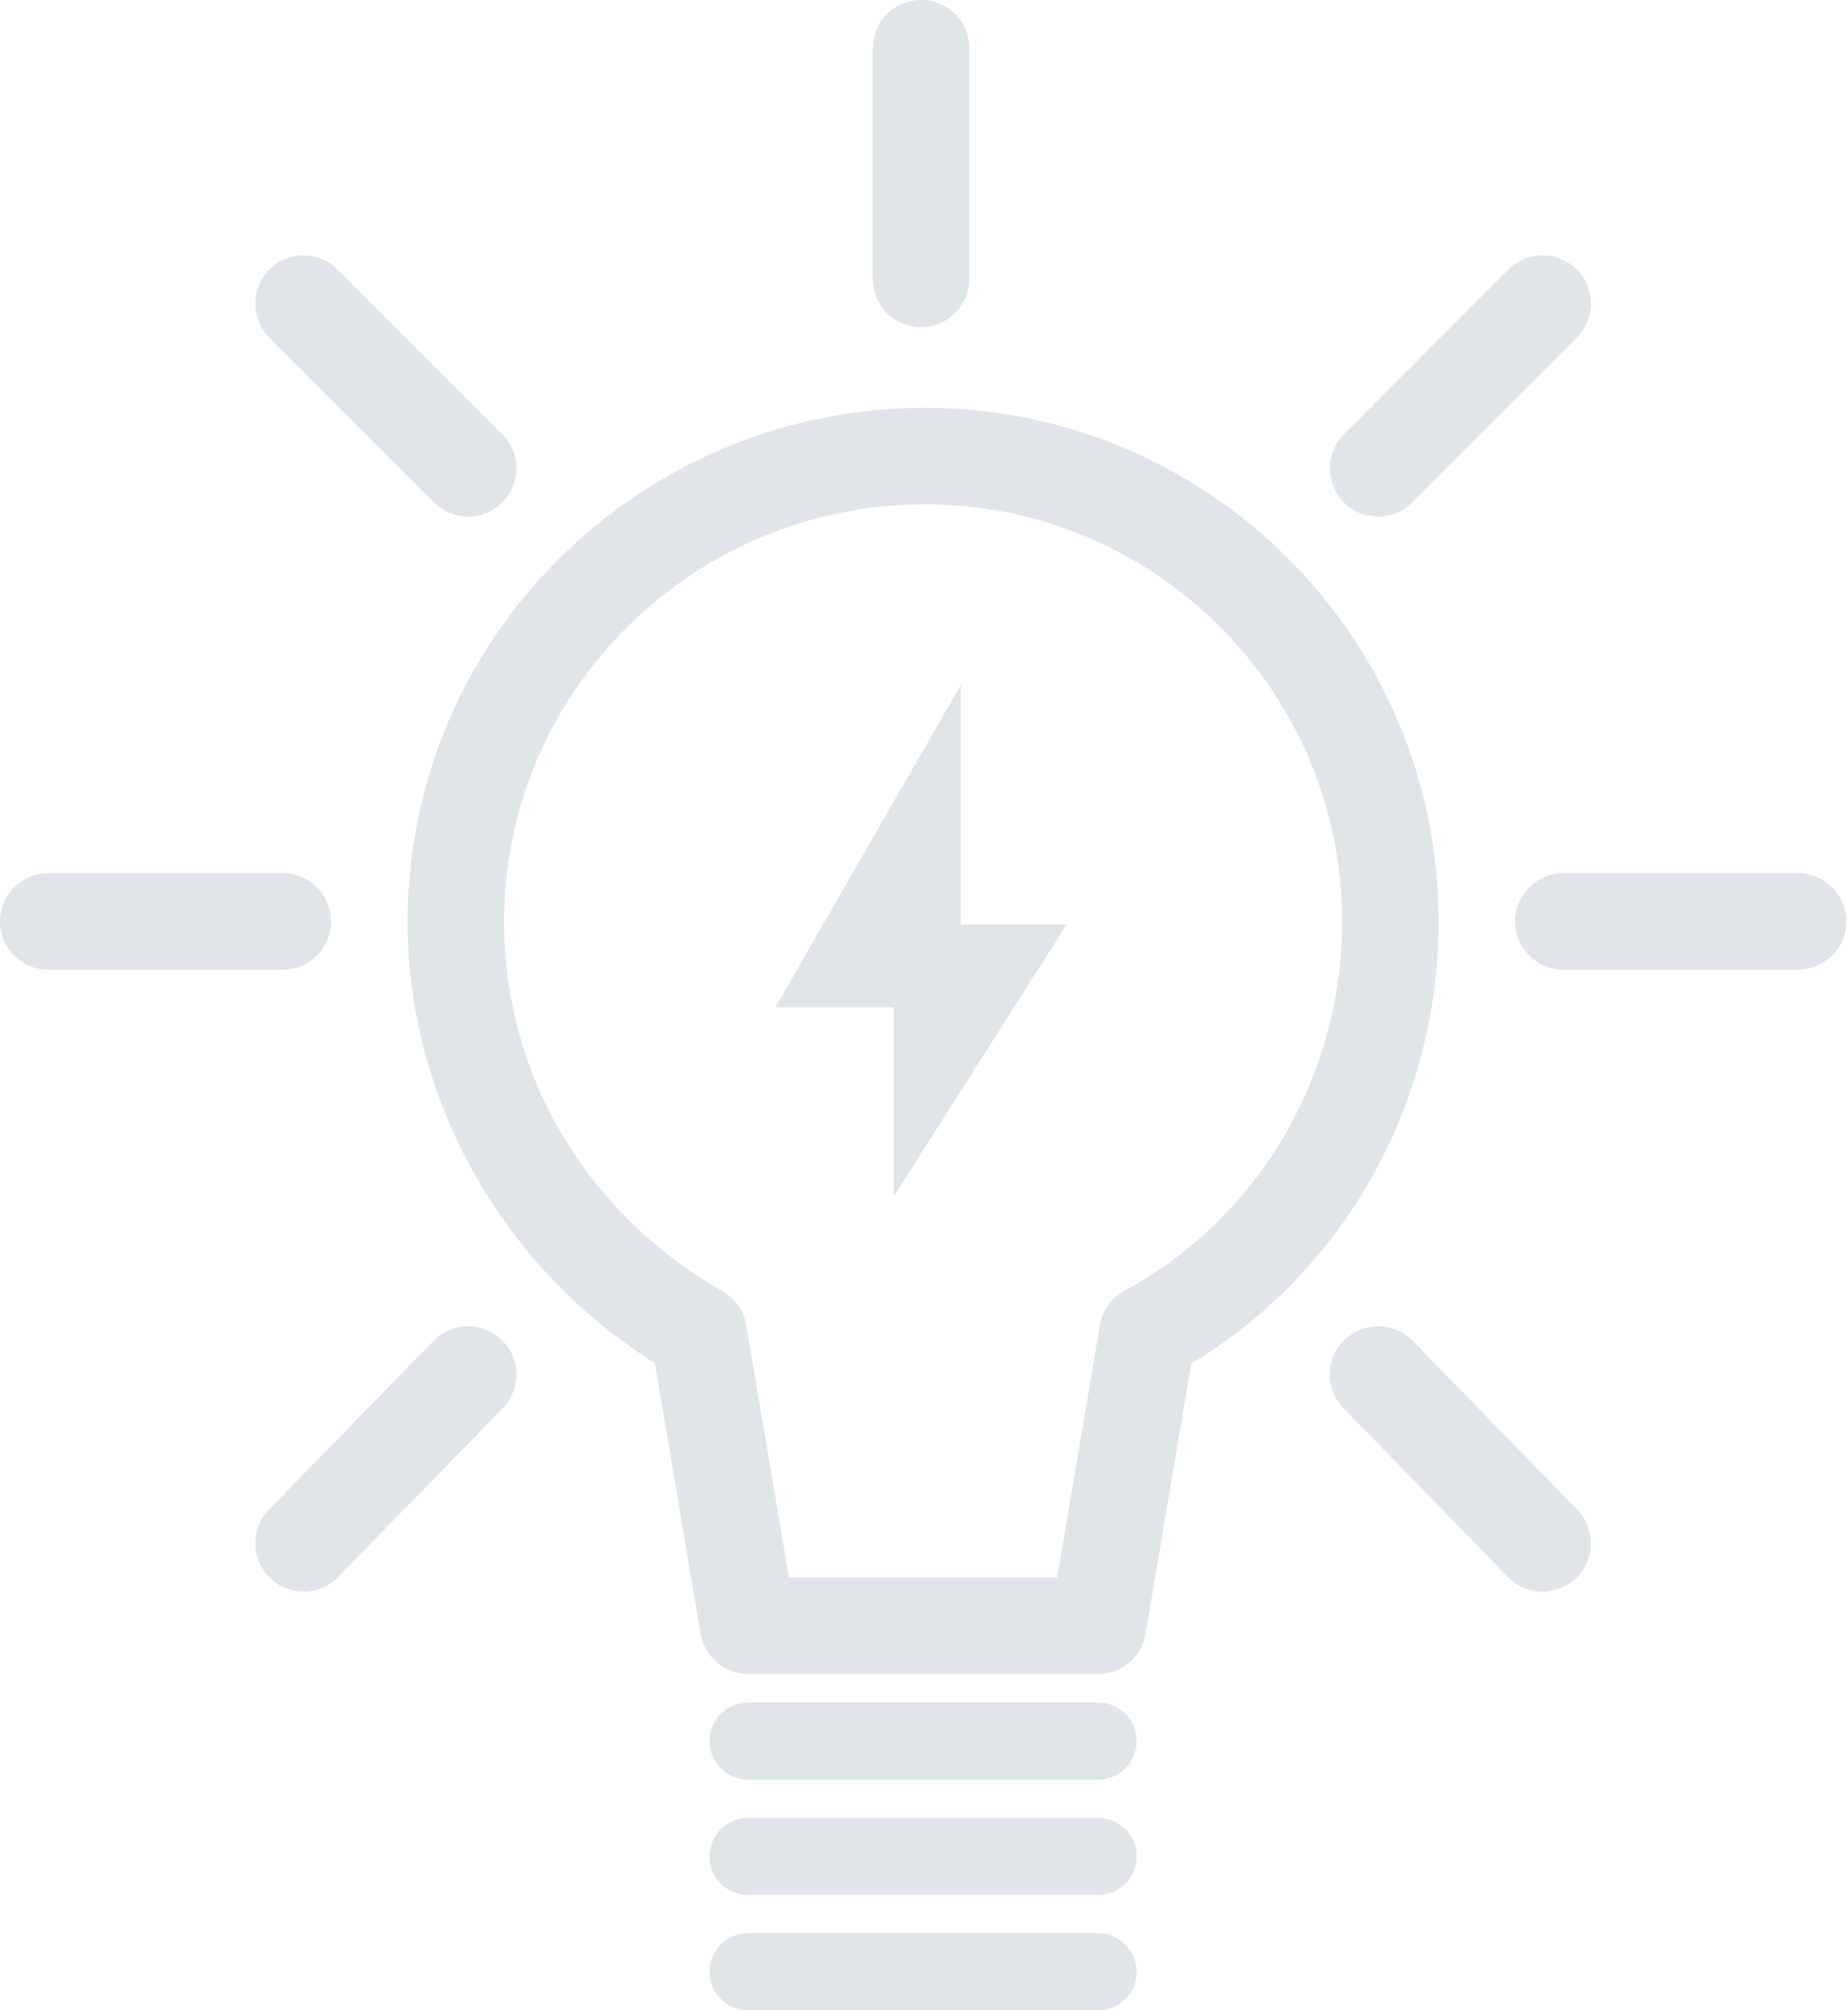 <?xml version="1.0" encoding="UTF-8"?>
<svg width="103px" height="112px" viewBox="0 0 103 112" version="1.1" xmlns="http://www.w3.org/2000/svg" xmlns:xlink="http://www.w3.org/1999/xlink">
    <!-- Generator: Sketch 59.1 (86144) - https://sketch.com -->
    <title>icon-idea</title>
    <desc>Created with Sketch.</desc>
    <g id="free-all-in-account" stroke="none" stroke-width="1" fill="none" fill-rule="evenodd" opacity="0.2">
        <g id="Free-all-in-current-account---Desktop-V1" transform="translate(-33, -1169)" fill="#647B87">
            <g id="03-BLOC-CONTENT" transform="translate(-163, 537)">
                <g id="Group-8" transform="translate(0, 548)">
                    <g id="icon-idea" transform="translate(195, 84)">
                        <polygon id="Fill-1" points="54.548 38.169 54.548 51.5 60.452 51.5 50.813 66.652 50.813 56.12 44.216 56.12"></polygon>
                        <path d="M44.971,87.883 L59.926,87.883 L62.303,73.834 C62.439,73.018 62.947,72.311 63.671,71.916 C71.154,67.859 75.806,59.974 75.806,51.336 C75.806,38.522 65.379,28.096 52.562,28.096 C39.626,28.096 29.095,38.522 29.095,51.336 C29.095,59.883 33.652,67.586 41.278,71.947 C41.982,72.346 42.461,73.039 42.594,73.834 L44.971,87.883 Z M62.201,93.259 L42.699,93.259 C41.39,93.259 40.267,92.31 40.05,91.019 L37.502,75.948 C28.969,70.572 23.719,61.255 23.719,51.336 C23.719,35.558 36.658,22.723 52.562,22.723 C68.344,22.723 81.182,35.558 81.182,51.336 C81.182,61.496 75.932,70.82 67.388,75.979 L64.851,91.019 C64.63,92.31 63.51,93.259 62.201,93.259 L62.201,93.259 Z" id="Fill-2"></path>
                        <path d="M62.201,107.698 C63.387,107.698 64.35,108.661 64.35,109.851 C64.35,111.037 63.387,112 62.201,112 L42.699,112 C41.512,112 40.546,111.037 40.546,109.851 C40.546,108.661 41.512,107.698 42.699,107.698 L62.201,107.698 Z M62.201,101.275 C63.387,101.275 64.35,102.237 64.35,103.427 C64.35,104.614 63.387,105.576 62.201,105.576 L42.699,105.576 C41.512,105.576 40.546,104.614 40.546,103.427 C40.546,102.237 41.512,101.275 42.699,101.275 L62.201,101.275 Z M62.201,94.85 C63.387,94.85 64.35,95.813 64.35,96.999 C64.35,98.189 63.387,99.152 62.201,99.152 L42.699,99.152 C41.512,99.152 40.546,98.189 40.546,96.999 C40.546,95.813 41.512,94.85 42.699,94.85 L62.201,94.85 Z M79.733,74.701 L88.906,84.105 C89.413,84.63 89.669,85.309 89.669,85.984 C89.669,86.684 89.396,87.381 88.857,87.909 C88.335,88.417 87.656,88.672 86.981,88.672 C86.281,88.672 85.585,88.4 85.056,87.861 L75.882,78.456 C75.375,77.931 75.116,77.255 75.116,76.576 C75.116,75.876 75.389,75.18 75.928,74.655 C76.992,73.619 78.693,73.64 79.733,74.701 Z M28.971,74.655 C29.51,75.18 29.783,75.876 29.783,76.576 C29.783,77.255 29.524,77.931 29.016,78.456 L19.843,87.861 C19.314,88.4 18.618,88.672 17.918,88.672 C17.242,88.672 16.563,88.417 16.042,87.909 C15.503,87.381 15.23,86.684 15.23,85.984 C15.23,85.309 15.485,84.63 15.993,84.105 L25.166,74.701 C26.206,73.64 27.907,73.619 28.971,74.655 Z M16.766,48.647 C18.25,48.647 19.454,49.851 19.454,51.335 C19.454,52.819 18.25,54.023 16.766,54.023 L3.69,54.023 C2.202,54.023 0.998,52.819 0.998,51.335 C0.998,49.851 2.202,48.647 3.69,48.647 L16.766,48.647 Z M101.21,48.647 C102.698,48.647 103.902,49.851 103.902,51.335 C103.902,52.819 102.698,54.023 101.21,54.023 L88.134,54.023 C86.65,54.023 85.446,52.819 85.446,51.335 C85.446,49.851 86.65,48.647 88.134,48.647 L101.21,48.647 Z M88.881,15.015 C89.406,15.54 89.669,16.23 89.669,16.916 C89.669,17.605 89.406,18.295 88.881,18.816 L79.708,27.993 C79.183,28.518 78.493,28.781 77.807,28.781 C77.118,28.781 76.428,28.518 75.907,27.993 C75.382,27.468 75.116,26.782 75.116,26.093 C75.116,25.407 75.382,24.717 75.907,24.192 L85.08,15.015 C86.13,13.969 87.831,13.969 88.881,15.015 Z M19.818,15.015 L28.992,24.192 C29.517,24.717 29.783,25.407 29.783,26.093 C29.783,26.782 29.517,27.468 28.992,27.993 C28.47,28.518 27.781,28.781 27.091,28.781 C26.405,28.781 25.716,28.518 25.191,27.993 L16.017,18.816 C15.492,18.295 15.23,17.605 15.23,16.916 C15.23,16.23 15.492,15.54 16.017,15.015 C17.067,13.969 18.768,13.969 19.818,15.015 Z M52.337,0 C53.821,0 55.025,1.204 55.025,2.688 L55.025,15.537 C55.025,17.02 53.821,18.224 52.337,18.224 C50.849,18.224 49.645,17.02 49.645,15.537 L49.645,2.688 C49.645,1.204 50.849,0 52.337,0 Z" id="Fill-41"></path>
                    </g>
                </g>
            </g>
        </g>
    </g>
</svg>